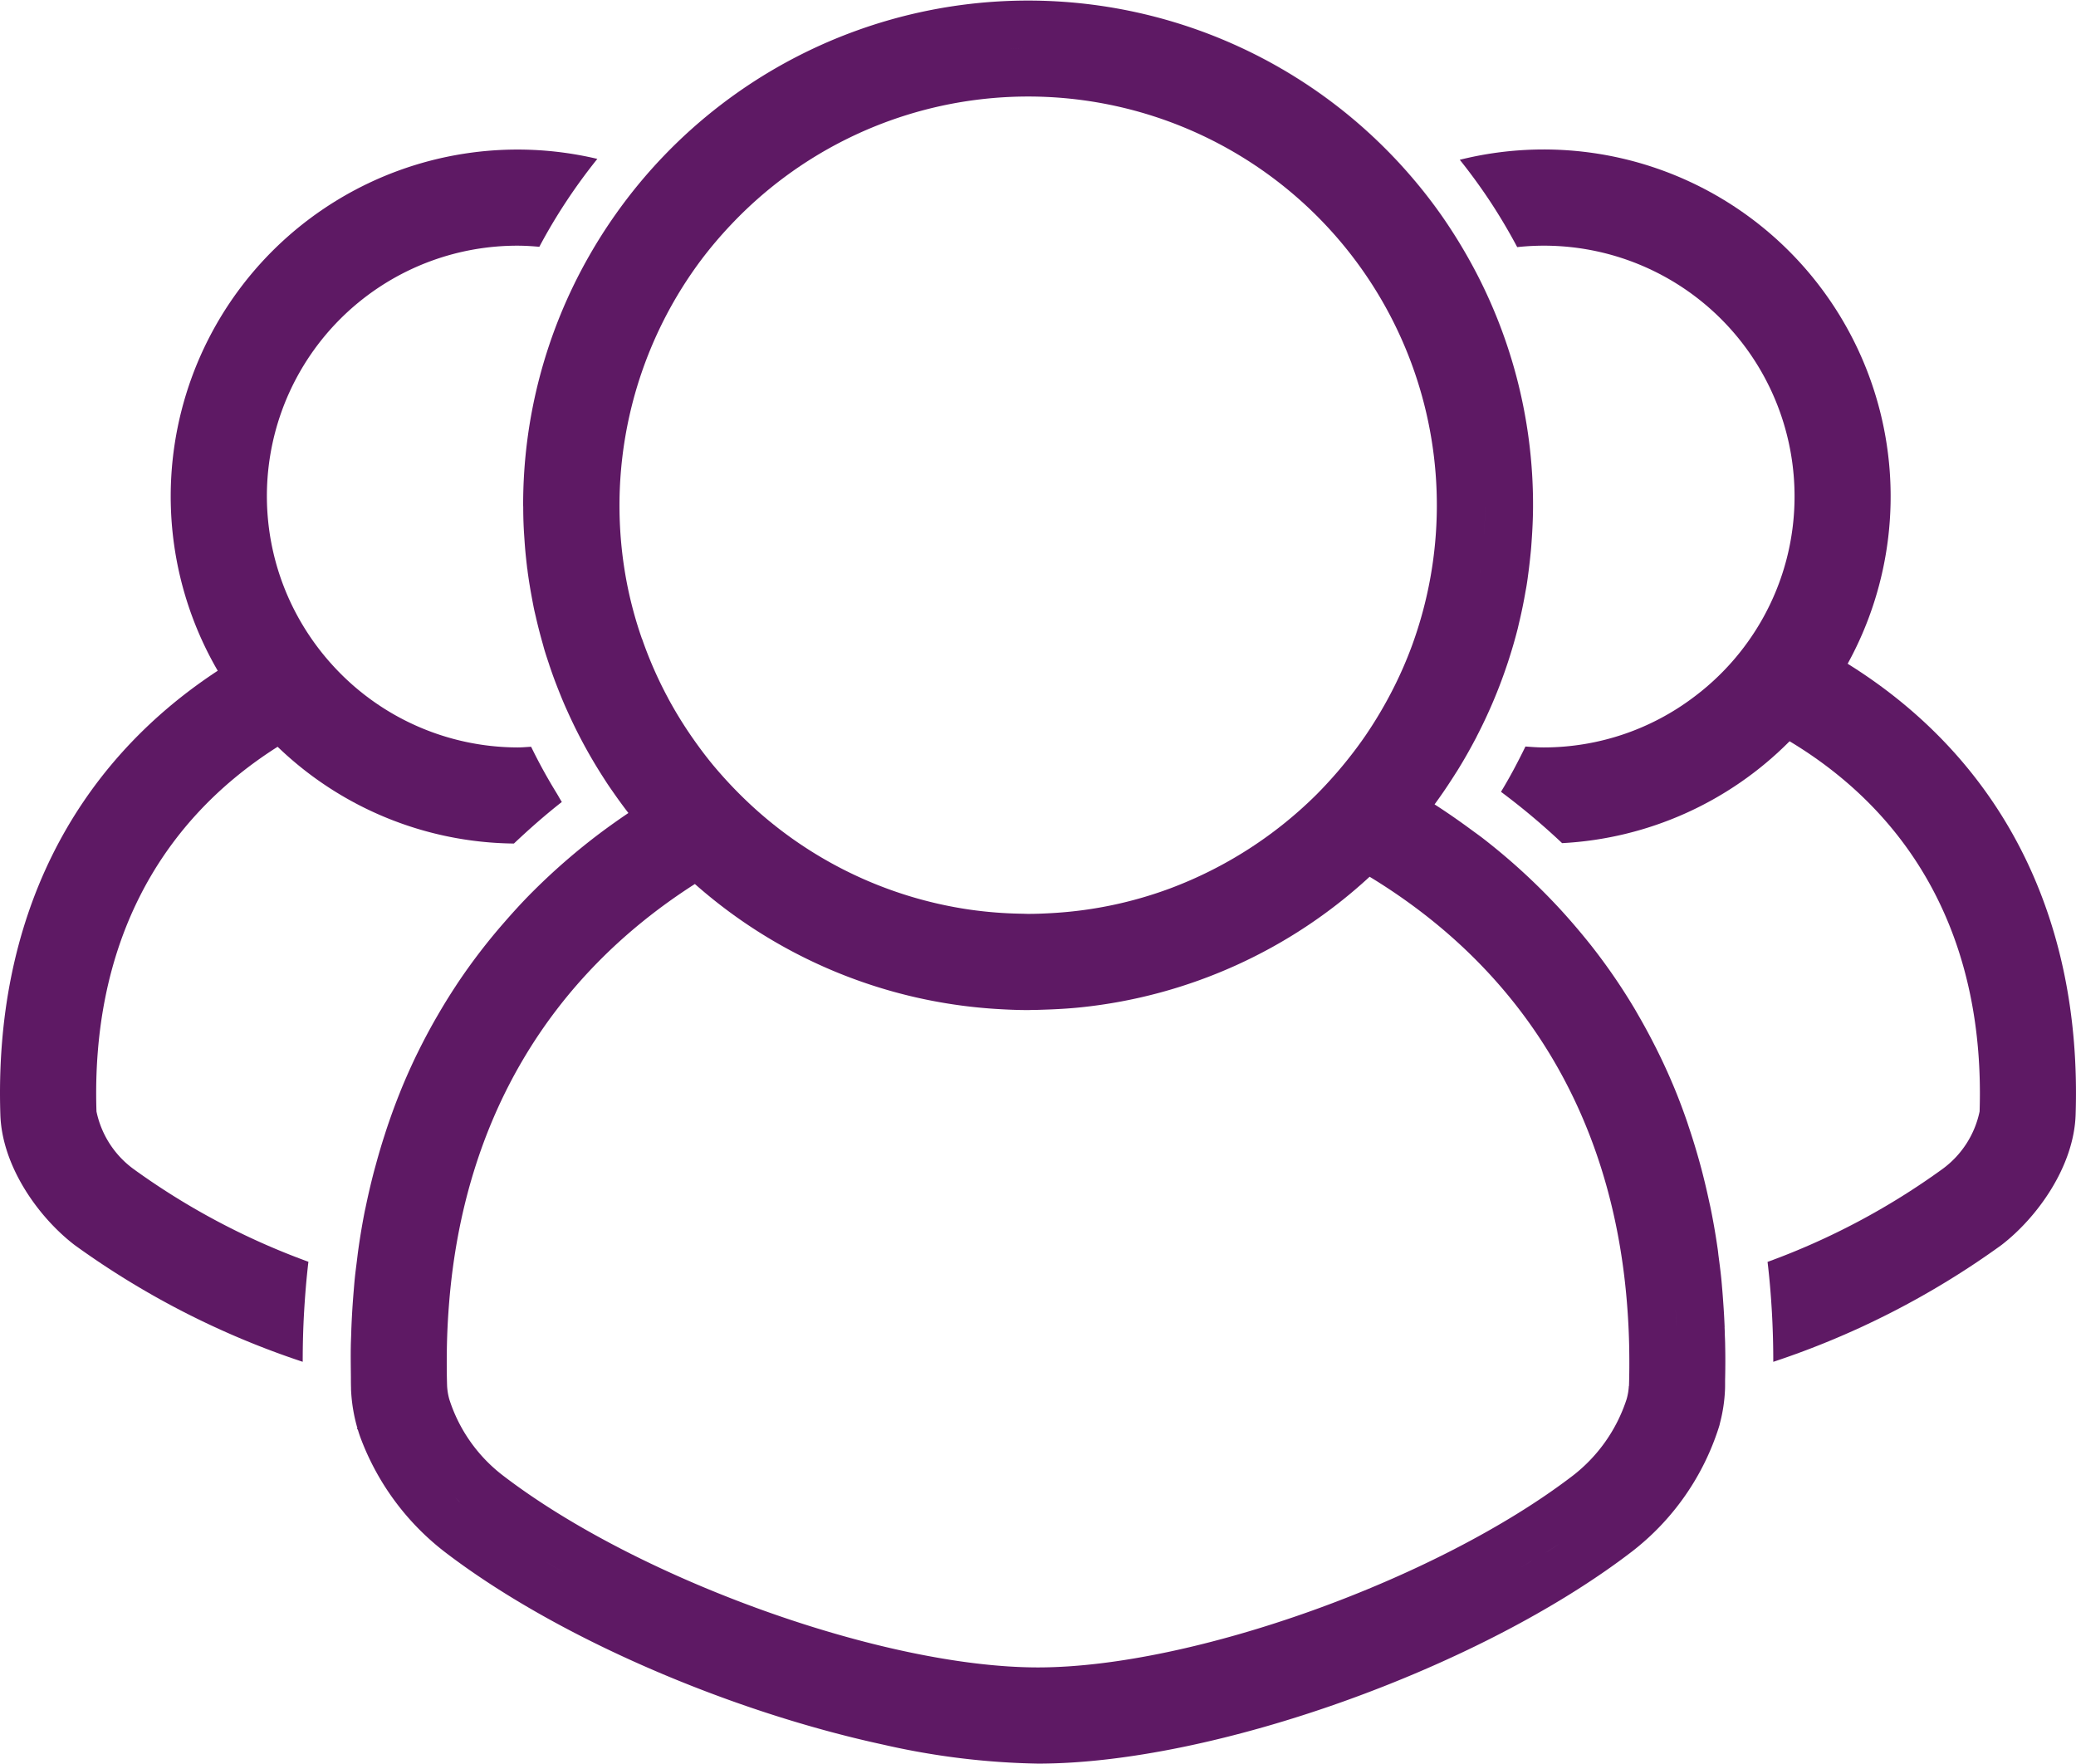 <svg xmlns="http://www.w3.org/2000/svg" xmlns:xlink="http://www.w3.org/1999/xlink" id="Group_203" data-name="Group 203" width="129.501" height="110" viewBox="0 0 129.501 110"><defs><clipPath id="clip-path"><rect id="Rectangle_129" data-name="Rectangle 129" width="129.501" height="110" fill="#5e1964"></rect></clipPath></defs><g id="Group_202" data-name="Group 202" clip-path="url(#clip-path)"><path id="Path_223" data-name="Path 223" d="M6.018,69.323c-.324-10.1,3.67-17.908,11.3-22.745a21.557,21.557,0,0,0,14.74,6.035c.953-.9,1.94-1.772,2.989-2.593-.12-.188-.223-.384-.34-.574q-.861-1.4-1.576-2.869c-.278.015-.553.042-.836.042a15.651,15.651,0,0,1-11.583-5.165,15.788,15.788,0,0,1-1.837-2.478,15.616,15.616,0,0,1,13.42-23.652c.456,0,.9.03,1.349.069q.767-1.444,1.662-2.8.915-1.389,1.956-2.683a21.631,21.631,0,0,0-23.68,31.925C4.505,47.79-.367,57.381.022,69.516c.1,3.248,2.4,6.431,4.636,8.142a52.268,52.268,0,0,0,14.225,7.28c0-1.058.027-2.105.088-3.139s.146-2.077.268-3.1A44.6,44.6,0,0,1,8.31,72.9a5.947,5.947,0,0,1-2.292-3.575" fill="#5e1964"></path><path id="Path_224" data-name="Path 224" d="M115.256,41.4A21.641,21.641,0,0,0,91.062,9.966Q92.091,11.252,93,12.632q.883,1.349,1.644,2.781a15.63,15.63,0,0,1,17.3,15.559,15.538,15.538,0,0,1-2.037,7.693,15.69,15.69,0,0,1-4.236,4.805,15.541,15.541,0,0,1-9.374,3.149c-.384,0-.761-.03-1.139-.058-.468.959-.966,1.906-1.526,2.825l.033.026a42.834,42.834,0,0,1,3.779,3.176,21.581,21.581,0,0,0,14.19-6.355c7.989,4.806,12.186,12.75,11.854,23.091A5.943,5.943,0,0,1,121.19,72.9a44.6,44.6,0,0,1-10.93,5.807c.122,1.017.209,2.05.269,3.094s.088,2.081.088,3.139a52.316,52.316,0,0,0,14.226-7.279c2.233-1.714,4.533-4.9,4.635-8.144.4-12.431-4.717-22.2-14.222-28.119" fill="#5e1964"></path><path id="Path_225" data-name="Path 225" d="M88,10.977a31.42,31.42,0,0,1,1.932,2.483q.881,1.254,1.639,2.594A31.3,31.3,0,0,1,95.635,31.5v.04c0-.014,0-.027,0-.04a31.3,31.3,0,0,0-4.063-15.446q-.757-1.34-1.638-2.6-.9-1.29-1.933-2.482a31.575,31.575,0,0,0-14.51-9.559A31.583,31.583,0,0,1,88,10.977" fill="#5e1964"></path><path id="Path_226" data-name="Path 226" d="M21.893,86.578c0,.021,0,.042,0,.063a10.236,10.236,0,0,0,.57,2.978,10.2,10.2,0,0,1-.569-2.977c0-.022,0-.043,0-.064" fill="#5e1964"></path><path id="Path_227" data-name="Path 227" d="M101.791,96.781C92.292,104.07,75.676,110,64.75,110a46.709,46.709,0,0,1-9.652-1.175A46.726,46.726,0,0,0,64.751,110c10.925,0,27.543-5.93,37.041-13.219A15.862,15.862,0,0,0,107.228,89a15.861,15.861,0,0,1-5.437,7.783" fill="#5e1964"></path><path id="Path_228" data-name="Path 228" d="M32.844,35.08c.013.115.022.231.037.345.02.164.046.326.069.489-.023-.162-.041-.325-.062-.488-.014-.115-.031-.23-.044-.346" fill="#5e1964"></path><path id="Path_229" data-name="Path 229" d="M33.314,38.005c.037.174.079.345.118.517.02.088.041.175.062.262-.021-.087-.04-.174-.06-.262-.04-.172-.083-.343-.12-.517" fill="#5e1964"></path><path id="Path_230" data-name="Path 230" d="M34.263,41.475c.022.066.042.133.065.2.033.1.067.194.1.29-.034-.1-.065-.193-.1-.289-.023-.067-.046-.133-.068-.2" fill="#5e1964"></path><path id="Path_231" data-name="Path 231" d="M89.5,50.178l-.014-.009.017-.024-.017.024.014.009" fill="#5e1964"></path><path id="Path_232" data-name="Path 232" d="M92.017,46.133c.019-.036.042-.07.061-.107s.048-.106.075-.158l-.08.157-.056.108" fill="#5e1964"></path><path id="Path_233" data-name="Path 233" d="M107.583,82.78q-.03-.768-.086-1.524c-.018-.269-.038-.538-.06-.8-.022-.245-.04-.492-.065-.735-.049-.467-.108-.927-.17-1.387-.018-.14-.03-.283-.051-.422q-.18-1.264-.429-2.492c-.035-.178-.078-.353-.116-.531q-.207-.965-.453-1.908-.087-.332-.18-.661-.267-.953-.576-1.88c-.05-.149-.1-.3-.147-.448-.271-.785-.562-1.557-.88-2.313-.008-.02-.017-.04-.026-.059q-.455-1.08-.974-2.118c-.071-.147-.148-.292-.222-.438q-.46-.9-.967-1.774c-.067-.116-.132-.233-.2-.348a36.975,36.975,0,0,0-2.77-4.026c-.048-.061-.1-.121-.147-.183q-.7-.868-1.445-1.7l-.209-.231a39.244,39.244,0,0,0-4.916-4.522c-.232-.178-.474-.348-.71-.523l-.193-.141c-.678-.495-1.372-.975-2.089-1.436l-.014-.009.018-.024q.522-.711,1-1.452.141-.215.277-.431c.036-.058.074-.114.111-.172q.594-.957,1.12-1.957l.056-.108.08-.157a31.1,31.1,0,0,0,1.71-3.967l.069-.2c.044-.128.089-.257.131-.386.23-.7.439-1.408.621-2.129.024-.1.045-.2.068-.295.015-.063.029-.126.045-.189q.211-.9.369-1.82c.023-.125.048-.248.067-.374.05-.3.088-.608.128-.914.055-.425.1-.851.142-1.28.016-.168.027-.337.039-.506.054-.749.091-1.5.092-2.265V31.5a31.3,31.3,0,0,0-4.062-15.445q-.757-1.34-1.637-2.6Q89.029,12.17,88,10.977a31.5,31.5,0,0,0-49.6,2.392q-.891,1.26-1.659,2.609A31.288,31.288,0,0,0,32.634,31.5c0,.048.005.1.005.144q0,.672.034,1.336c.009.186.023.37.035.555.02.308.042.616.071.922.019.208.042.416.065.623.013.116.03.231.045.346.02.163.038.326.062.488q.045.324.1.647c.042.265.092.528.14.791.041.218.081.436.126.653.037.173.081.344.12.517.019.087.04.174.06.261.106.44.219.876.342,1.308.053.186.1.374.158.558.085.278.178.552.27.826.021.067.045.133.066.2.034.1.066.193.1.289.1.285.206.567.315.848.054.138.109.276.164.414.12.3.244.6.373.89.04.091.082.182.123.273.261.578.536,1.148.831,1.707.454.867.95,1.709,1.48,2.525l.028.045c.027.039.052.079.077.119.195.3.4.585.6.873l.055.078c.235.329.474.653.721.973q-.937.632-1.828,1.3a39.745,39.745,0,0,0-4.05,3.514c-.042.043-.086.085-.128.127-.606.608-1.182,1.24-1.741,1.883a36.963,36.963,0,0,0-2.9,3.778c-.047.07-.093.142-.139.213q-.582.885-1.114,1.806c-.064.109-.127.217-.189.327q-.559.987-1.061,2.009c-.014.029-.029.057-.043.085q-.54,1.113-1.012,2.27c-.017.04-.031.083-.048.123-.275.682-.529,1.376-.767,2.079-.063.185-.123.371-.182.557-.192.589-.368,1.186-.533,1.789-.054.2-.111.4-.163.6q-.275,1.065-.5,2.158c-.016.076-.035.15-.05.226q-.238,1.212-.411,2.462c-.029.209-.052.422-.079.633-.043.354-.092.707-.128,1.066-.028.267-.048.539-.071.81s-.045.564-.065.848q-.047.7-.076,1.4c-.006.136-.009.274-.013.41-.009.272-.022.542-.026.815-.011.623,0,1.254.006,1.888,0,.229,0,.454.008.685,0,.022,0,.042,0,.064a10.2,10.2,0,0,0,.569,2.978,16.11,16.11,0,0,0,5.247,7.161c6.98,5.357,17.8,9.97,27.387,12.044A46.734,46.734,0,0,0,64.75,110c10.925,0,27.542-5.93,37.041-13.219A15.876,15.876,0,0,0,107.229,89c.01-.038.023-.075.034-.113s.017-.079.027-.119a9.748,9.748,0,0,0,.317-2.125c.009-.252,0-.5.009-.748.012-.655.016-1.305,0-1.948,0-.26-.016-.517-.024-.775,0-.13-.007-.261-.013-.39m-5.972,3.668a3.667,3.667,0,0,1-.14.823,9.879,9.879,0,0,1-3.333,4.75C89.676,98.514,74.386,104,64.75,104S39.824,98.514,31.362,92.021a9.7,9.7,0,0,1-3.336-4.75,3.8,3.8,0,0,1-.136-.822c-.024-.752-.026-1.493-.016-2.227.014-1.027.066-2.033.147-3.022.933-11.365,6.245-20.262,15.326-26.063a31.322,31.322,0,0,0,18.764,7.791c.67.042,1.344.072,2.023.072.073,0,.144-.005.218-.006.266,0,.53-.011.8-.02.761-.024,1.515-.067,2.261-.144a31.331,31.331,0,0,0,18.024-8.146c9.522,5.787,15.089,14.853,16.047,26.516.082.989.134,2,.148,3.022.011.734.008,1.474-.016,2.226M24.9,83.374q.027-.883.082-1.749-.055.866-.082,1.749m2.976,9.48c-.048-.054-.092-.113-.14-.167.048.054.092.113.14.167m7.312,5.227c-.5-.282-.976-.569-1.454-.857.478.288.956.575,1.454.857m-2.04-1.205c-.474-.294-.922-.592-1.369-.89.447.3.9.6,1.369.89M28.7,93.7c-.1-.094-.2-.2-.3-.3.1.1.2.2.3.3M40.041,39.832a25.171,25.171,0,0,1-.909-3.326A25.576,25.576,0,0,1,43.71,16.25a25.75,25.75,0,0,1,1.943-2.291,25.492,25.492,0,0,1,42.441,26.27,25.046,25.046,0,0,1-1.376,3.092c-.126.239-.254.475-.388.709q-.546.965-1.17,1.877-.47.682-.985,1.332-.418.533-.865,1.043c-.387.442-.786.874-1.2,1.288a25.8,25.8,0,0,1-9.134,5.848,25.228,25.228,0,0,1-7.2,1.524c-.541.034-1.085.058-1.636.058-.129,0-.257-.008-.386-.01a25.674,25.674,0,0,1-3.291-.259,25.462,25.462,0,0,1-13.891-6.776q-.773-.737-1.484-1.533c-.221-.249-.44-.5-.651-.756-.426-.518-.828-1.056-1.212-1.606a25.523,25.523,0,0,1-1.58-2.569l-.018-.036a25.318,25.318,0,0,1-1.58-3.623m52.19-3.572q-.146.866-.344,1.713.2-.847.344-1.713m.325-2.752c.046-.647.076-1.3.077-1.956,0,.658-.031,1.309-.077,1.956m-.268,2.432c.1-.635.173-1.279.231-1.928-.058.649-.131,1.293-.231,1.928M64.135,3q-.737,0-1.464.037c.485-.025.974-.037,1.464-.037s1,.013,1.493.039Q64.884,3,64.135,3M36.451,38.267q-.22-.906-.381-1.834.16.927.381,1.834M104.6,83.284q-.028-.865-.084-1.715.057.849.084,1.715m.024.763c.013.819.012,1.645-.015,2.486.027-.841.028-1.667.015-2.486m-.433-5.664c-.11-.782-.236-1.555-.386-2.313.15.758.276,1.531.386,2.313m-.421-2.474c-.143-.706-.305-1.4-.483-2.084.178.685.34,1.378.483,2.084m-.636-2.641q-.236-.864-.511-1.7.274.841.511,1.7m-.676-2.2c-.238-.7-.492-1.385-.768-2.058.276.673.53,1.36.768,2.058m-75.618.614c-.23.714-.444,1.438-.635,2.176.191-.738.405-1.462.635-2.176M94.33,98.072c.436-.246.851-.5,1.272-.748-.421.251-.836.5-1.272.748m2.04-1.2c.372-.231.72-.466,1.076-.7-.356.234-.7.469-1.076.7m1.876-1.223q.854-.585,1.63-1.179-.778.592-1.63,1.179m2.559-1.957c.057-.053.112-.115.17-.171-.058.056-.113.118-.17.171m.832-.845c.016-.017.03-.037.046-.055-.016.018-.03.038-.046.055m2.84-5.2a6.857,6.857,0,0,0,.1-.81,6.857,6.857,0,0,1-.1.81" fill="#5e1964"></path><path id="Path_234" data-name="Path 234" d="M104.575,86.83a6.462,6.462,0,0,1-.1.81" fill="#5e1964" stroke="#77abd5" stroke-linecap="round" stroke-linejoin="round" stroke-width="0"></path><path id="Path_235" data-name="Path 235" d="M100.805,93.688c.058-.053.113-.115.17-.171" fill="#5e1964" stroke="#77abd5" stroke-linecap="round" stroke-linejoin="round" stroke-width="0"></path><path id="Path_236" data-name="Path 236" d="M101.684,92.788c-.016.019-.03.038-.046.056" fill="#5e1964" stroke="#77abd5" stroke-linecap="round" stroke-linejoin="round" stroke-width="0"></path><path id="Path_237" data-name="Path 237" d="M99.876,94.466q-.778.594-1.63,1.18" fill="#5e1964" stroke="#77abd5" stroke-linecap="round" stroke-linejoin="round" stroke-width="0"></path><path id="Path_238" data-name="Path 238" d="M97.446,96.168c-.356.234-.7.469-1.076.7" fill="#5e1964" stroke="#77abd5" stroke-linecap="round" stroke-linejoin="round" stroke-width="0"></path><path id="Path_239" data-name="Path 239" d="M31.776,95.986c.448.3.9.6,1.369.89" fill="#5e1964" stroke="#77abd5" stroke-linecap="round" stroke-linejoin="round" stroke-width="0"></path><path id="Path_240" data-name="Path 240" d="M28.7,93.7c-.1-.094-.2-.2-.3-.3" fill="#5e1964" stroke="#77abd5" stroke-linecap="round" stroke-linejoin="round" stroke-width="0"></path><path id="Path_241" data-name="Path 241" d="M33.733,97.224c.477.288.955.576,1.453.857" fill="#5e1964" stroke="#77abd5" stroke-linecap="round" stroke-linejoin="round" stroke-width="0"></path><path id="Path_242" data-name="Path 242" d="M95.6,97.324c-.419.251-.835.5-1.271.749" fill="#5e1964" stroke="#77abd5" stroke-linecap="round" stroke-linejoin="round" stroke-width="0"></path><path id="Path_243" data-name="Path 243" d="M27.874,92.854c-.048-.053-.093-.112-.141-.167" fill="#5e1964" stroke="#77abd5" stroke-linecap="round" stroke-linejoin="round" stroke-width="0"></path><path id="Path_244" data-name="Path 244" d="M26.2,73.855c.19-.738.4-1.462.634-2.175" fill="#5e1964" stroke="#77abd5" stroke-linecap="round" stroke-linejoin="round" stroke-width="0"></path><path id="Path_245" data-name="Path 245" d="M24.981,81.625c-.039.577-.065,1.161-.082,1.749" fill="#5e1964" stroke="#77abd5" stroke-linecap="round" stroke-linejoin="round" stroke-width="0"></path><path id="Path_246" data-name="Path 246" d="M101.69,69.007c.277.673.53,1.36.769,2.058" fill="#5e1964" stroke="#77abd5" stroke-linecap="round" stroke-linejoin="round" stroke-width="0"></path><path id="Path_247" data-name="Path 247" d="M102.623,71.563q.274.841.512,1.7" fill="#5e1964" stroke="#77abd5" stroke-linecap="round" stroke-linejoin="round" stroke-width="0"></path><path id="Path_248" data-name="Path 248" d="M103.805,76.07c.15.758.277,1.53.386,2.313" fill="#5e1964" stroke="#77abd5" stroke-linecap="round" stroke-linejoin="round" stroke-width="0"></path><path id="Path_249" data-name="Path 249" d="M103.77,75.91q-.214-1.059-.482-2.084" fill="#5e1964" stroke="#77abd5" stroke-linecap="round" stroke-linejoin="round" stroke-width="0"></path><path id="Path_250" data-name="Path 250" d="M104.624,84.047c.013.819.012,1.646-.015,2.486" fill="#5e1964" stroke="#77abd5" stroke-linecap="round" stroke-linejoin="round" stroke-width="0"></path><path id="Path_251" data-name="Path 251" d="M104.516,81.569q.057.849.084,1.715" fill="#5e1964" stroke="#77abd5" stroke-linecap="round" stroke-linejoin="round" stroke-width="0"></path><path id="Path_252" data-name="Path 252" d="M41.666,43.47l-.046-.015c.007.012.012.024.019.036l.027-.021" fill="#5e1964"></path><path id="Path_253" data-name="Path 253" d="M36.45,38.267q-.22-.906-.381-1.834" fill="#5e1964" stroke="#77abd5" stroke-linecap="round" stroke-linejoin="round" stroke-width="0"></path><path id="Path_254" data-name="Path 254" d="M92.634,31.552c0,.658-.032,1.309-.077,1.956" fill="#5e1964" stroke="#77abd5" stroke-linecap="round" stroke-linejoin="round" stroke-width="0"></path><path id="Path_255" data-name="Path 255" d="M92.289,35.94c.1-.635.173-1.279.229-1.928" fill="#5e1964" stroke="#77abd5" stroke-linecap="round" stroke-linejoin="round" stroke-width="0"></path><path id="Path_256" data-name="Path 256" d="M91.888,37.974c.131-.565.247-1.136.344-1.714" fill="#5e1964" stroke="#77abd5" stroke-linecap="round" stroke-linejoin="round" stroke-width="0"></path></g></svg>